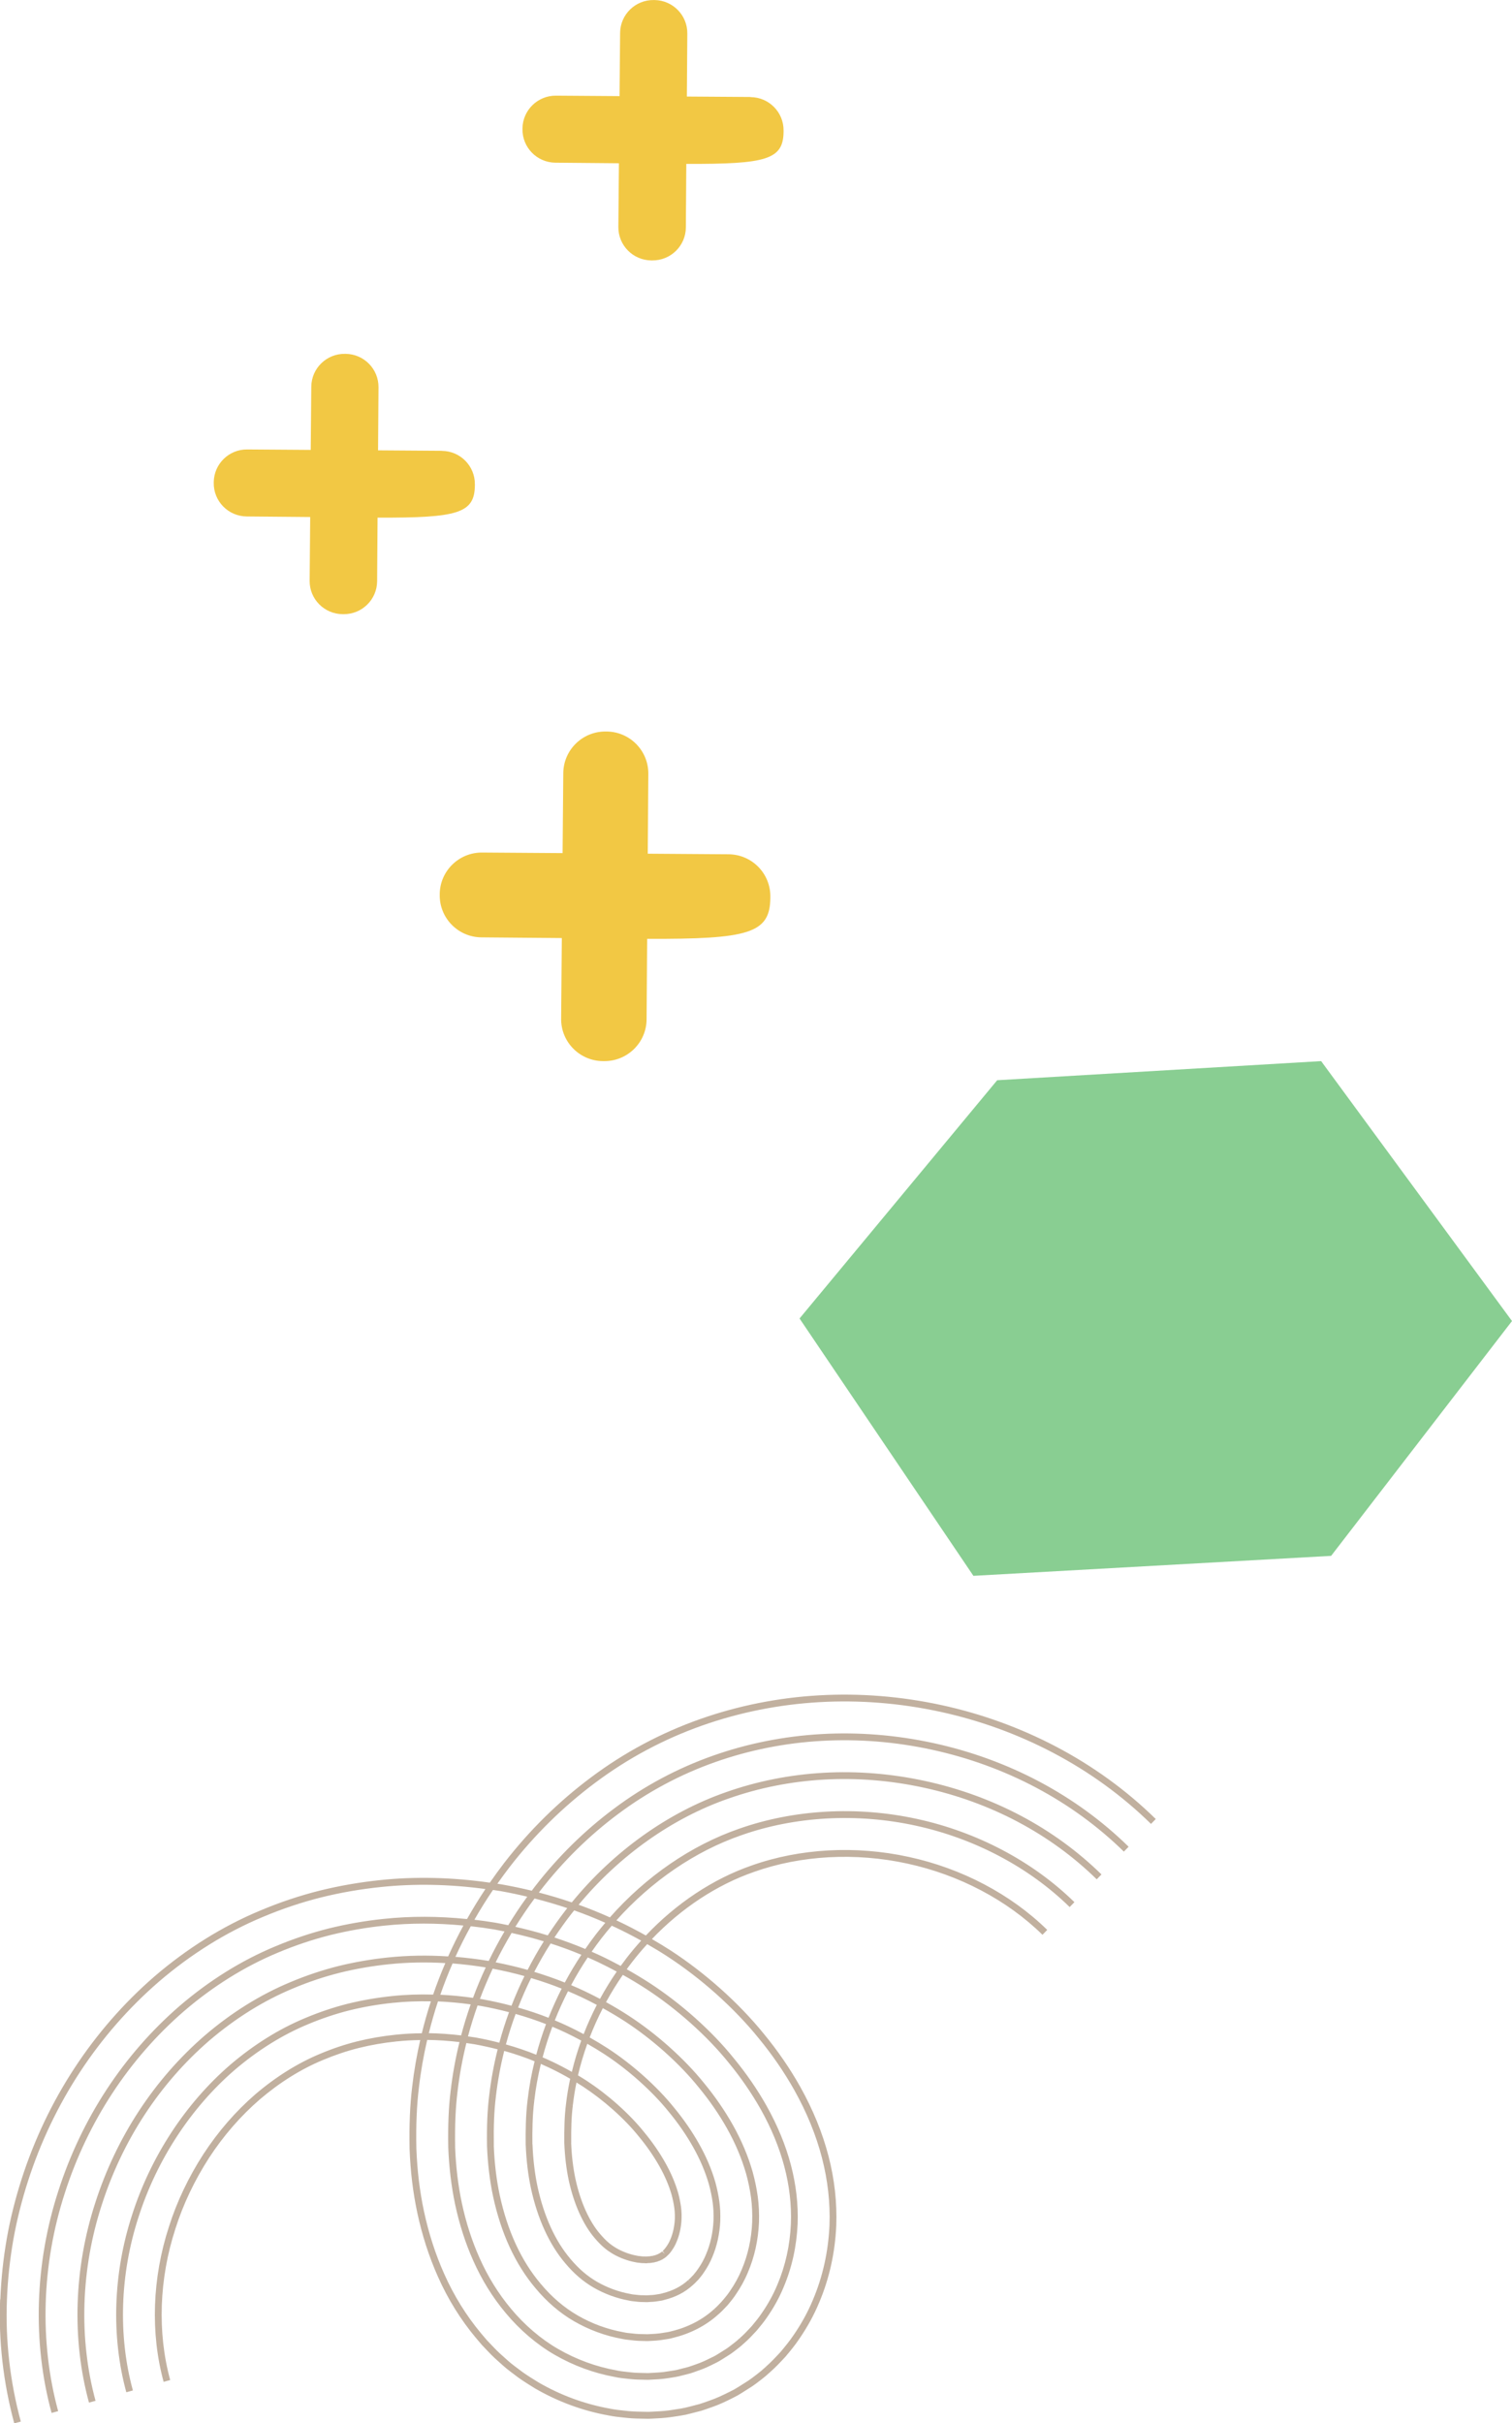 <svg width="191" height="306" viewBox="0 0 191 306" fill="none" xmlns="http://www.w3.org/2000/svg">
<path d="M166.889 134L125.968 136.414L101 166.502L122.963 199L168.151 196.478L191 166.823L166.889 134Z" fill="#89CE92"/>
<g clip-path="url(#clip0_3028_21487)">
<path d="M92.035 107.881C88.632 107.855 85.23 107.835 81.827 107.809C81.847 105.25 81.873 101.073 81.898 97.716C81.919 94.808 79.584 92.423 76.668 92.377H76.561C73.609 92.326 71.182 94.685 71.156 97.629C71.125 100.996 71.094 104.364 71.069 107.732C68.492 107.712 64.278 107.686 60.901 107.661C57.986 107.64 55.594 109.969 55.548 112.876V112.984C55.496 115.927 57.862 118.348 60.814 118.373C64.201 118.404 67.584 118.435 70.971 118.46C70.945 121.178 70.909 125.329 70.884 128.651C70.858 131.584 73.224 133.979 76.165 134C76.217 134 76.273 134 76.324 134C79.26 134.02 81.657 131.661 81.678 128.733L81.75 118.558C94.607 118.609 97.27 117.872 97.312 113.388V113.229C97.337 110.297 94.971 107.901 92.035 107.881Z" fill="#F2C844"/>
<path d="M55.82 56.927C53.131 56.907 50.446 56.891 47.757 56.871C47.772 54.849 47.793 51.548 47.813 48.901C47.829 46.603 45.986 44.725 43.682 44.684H43.594C41.264 44.643 39.344 46.506 39.324 48.835C39.298 51.496 39.278 54.153 39.252 56.814C37.215 56.799 33.889 56.779 31.22 56.758C28.925 56.738 27.042 58.575 27.001 60.873V60.96C26.96 63.284 28.828 65.198 31.163 65.219C33.837 65.244 36.511 65.265 39.185 65.29C39.165 67.44 39.139 70.716 39.114 73.337C39.093 75.65 40.961 77.544 43.286 77.559C43.327 77.559 43.368 77.559 43.41 77.559C45.73 77.575 47.623 75.712 47.639 73.403L47.695 65.367C57.847 65.408 59.952 64.825 59.988 61.288V61.16C60.008 58.846 58.14 56.953 55.82 56.937V56.927Z" fill="#F2C844"/>
<path d="M94.83 12.248C92.141 12.228 89.457 12.213 86.767 12.192C86.782 10.17 86.803 6.869 86.824 4.223C86.839 1.925 84.996 0.046 82.692 0.005H82.605C80.274 -0.036 78.355 1.827 78.334 4.156C78.309 6.818 78.288 9.474 78.262 12.136C76.225 12.12 72.899 12.1 70.23 12.079C67.925 12.064 66.042 13.902 66.001 16.2V16.287C65.96 18.611 67.828 20.525 70.163 20.545C72.837 20.571 75.511 20.591 78.185 20.617C78.165 22.767 78.139 26.043 78.114 28.663C78.093 30.977 79.961 32.87 82.286 32.886C82.327 32.886 82.368 32.886 82.41 32.886C84.73 32.901 86.623 31.038 86.639 28.73L86.695 20.694C96.847 20.735 98.952 20.151 98.983 16.614V16.486C99.003 14.173 97.135 12.279 94.815 12.264L94.83 12.248Z" fill="#F2C844"/>
</g>
<g clip-path="url(#clip1_3028_21487)">
<path d="M0.043 290.357C0.142 287.79 0.417 285.192 0.868 282.629C1.298 280.194 1.929 277.674 2.741 275.145C5.959 265.151 11.755 256.315 19.502 249.598C23.652 246.035 28.155 243.231 32.89 241.262C35.343 240.228 37.857 239.388 40.361 238.759C42.858 238.139 45.44 237.691 48.035 237.423C52.482 236.954 57.131 237.07 61.879 237.747C62.459 236.906 63.06 236.075 63.687 235.261C66.871 231.142 70.566 227.502 74.661 224.452C78.858 221.307 83.503 218.83 88.452 217.085C98.081 213.694 108.62 213.087 118.949 215.327C124.006 216.426 128.861 218.188 133.381 220.557C138.069 223.017 142.314 226.097 146 229.712L145.398 230.328C141.772 226.774 137.596 223.741 132.982 221.32C128.53 218.985 123.748 217.248 118.769 216.167C108.595 213.961 98.214 214.56 88.745 217.89C83.872 219.605 79.309 222.043 75.18 225.137C71.146 228.144 67.511 231.724 64.37 235.782C63.838 236.471 63.331 237.174 62.828 237.884C63.017 237.915 63.21 237.94 63.399 237.971C64.675 238.199 65.934 238.462 67.176 238.763C67.301 238.595 67.425 238.423 67.554 238.259C70.467 234.49 73.84 231.168 77.578 228.385C81.389 225.533 85.6 223.284 90.089 221.703C98.85 218.618 108.47 218.067 117.909 220.118C127.405 222.181 135.933 226.705 142.571 233.21L141.97 233.826C135.448 227.437 127.061 222.987 117.725 220.958C108.44 218.942 98.979 219.48 90.369 222.513C85.96 224.064 81.827 226.274 78.085 229.074C74.407 231.814 71.094 235.08 68.229 238.785C68.177 238.854 68.126 238.927 68.07 238.996C69.483 239.362 70.871 239.776 72.229 240.241C77.492 233.8 84.366 228.88 91.709 226.321C99.611 223.534 108.307 223.047 116.865 224.908C125.463 226.769 133.166 230.854 139.143 236.708L138.541 237.324C132.681 231.582 125.123 227.579 116.685 225.748C108.285 223.922 99.748 224.4 91.997 227.136C84.891 229.608 78.231 234.339 73.097 240.538C74.446 241.021 75.76 241.555 77.045 242.132C81.595 236.971 87.301 233.042 93.346 230.944C100.289 228.493 108.277 228.049 115.834 229.699C123.422 231.34 130.485 235.071 135.723 240.211L135.121 240.827C130 235.804 123.087 232.15 115.654 230.543C108.246 228.928 100.427 229.363 93.63 231.763C87.799 233.783 82.291 237.557 77.866 242.507C77.917 242.533 77.973 242.554 78.025 242.58C79.232 243.149 80.422 243.765 81.587 244.42C85.432 240.353 90.081 237.264 94.97 235.571C101.067 233.417 108.105 233.033 114.79 234.494C121.493 235.941 127.705 239.216 132.29 243.713L131.688 244.329C127.22 239.944 121.153 236.751 114.61 235.338C108.075 233.912 101.2 234.283 95.254 236.385L95.112 235.98L95.254 236.389C90.553 238.014 86.076 240.973 82.351 244.868C83.181 245.35 83.997 245.842 84.792 246.358C86.923 247.75 89.015 249.357 91.009 251.132C93.084 252.984 94.927 254.91 96.496 256.844C98.257 258.986 99.761 261.17 101.088 263.526C104.324 269.312 105.853 275.21 105.639 281.052C105.488 284.472 104.762 287.751 103.473 290.788C102.816 292.369 101.961 293.92 100.938 295.402C100.435 296.152 99.86 296.85 99.25 297.578C98.584 298.302 97.974 298.952 97.278 299.56C96.856 299.947 96.517 300.232 96.182 300.486L95.907 300.697C95.628 300.912 95.335 301.136 95.026 301.343C94.626 301.606 94.223 301.86 93.814 302.114L93.2 302.489C93.05 302.575 92.895 302.653 92.74 302.73L92.556 302.825C91.731 303.239 90.846 303.669 89.948 303.971L89.75 304.04C89.372 304.174 88.998 304.311 88.607 304.432C88.165 304.553 87.726 304.665 87.292 304.772C86.54 304.979 85.797 305.087 85.08 305.19L84.603 305.259C83.864 305.358 83.129 305.393 82.42 305.427L81.939 305.449L81.415 305.44C80.74 305.431 80.044 305.419 79.361 305.354L78.893 305.307C78.218 305.238 77.518 305.164 76.86 305.027C73.608 304.441 70.497 303.295 67.601 301.623C66.931 301.214 66.222 300.77 65.509 300.27L64.521 299.525C64.13 299.232 63.816 298.974 63.528 298.715C62.837 298.108 62.222 297.556 61.715 297.009L60.89 296.143L60.134 295.256L60.461 294.976L60.13 295.251C58.201 292.951 56.585 290.349 55.326 287.514C54.201 284.998 53.32 282.275 52.71 279.415C52.164 276.847 51.846 274.219 51.739 271.376C51.683 268.326 51.786 265.827 52.069 263.509C52.297 261.527 52.641 259.567 53.084 257.624C52.065 257.637 51.068 257.693 50.093 257.797L50.046 257.37L50.089 257.797C48.469 257.965 46.862 258.24 45.32 258.624C43.825 258.999 42.308 259.507 40.808 260.136C38.041 261.282 35.352 262.958 32.812 265.125C30.394 267.218 28.241 269.691 26.419 272.483C24.567 275.352 23.137 278.364 22.161 281.44L21.753 281.31L22.161 281.444C20.095 287.772 19.858 294.558 21.5 300.559L20.671 300.787C18.986 294.627 19.227 287.665 21.345 281.181C22.342 278.032 23.807 274.952 25.702 272.018C27.571 269.157 29.775 266.62 32.254 264.474C34.862 262.251 37.629 260.524 40.477 259.343C42.016 258.697 43.571 258.176 45.109 257.792C46.695 257.4 48.34 257.116 49.999 256.948C51.068 256.832 52.168 256.776 53.285 256.767C53.616 255.41 53.999 254.066 54.433 252.735C52.783 252.7 51.167 252.76 49.599 252.928L49.552 252.502L49.595 252.928C47.743 253.118 45.904 253.437 44.13 253.876C42.394 254.311 40.636 254.901 38.909 255.625C35.67 256.969 32.546 258.917 29.625 261.415C24.112 266.184 19.807 272.763 17.508 279.945C15.154 287.169 14.896 294.954 16.787 301.873L15.957 302.101C14.024 295.023 14.286 287.062 16.692 279.682C19.038 272.354 23.429 265.633 29.062 260.765C32.056 258.206 35.257 256.211 38.578 254.833C40.344 254.092 42.14 253.488 43.919 253.04C45.732 252.592 47.614 252.269 49.505 252.071C51.193 251.89 52.933 251.83 54.716 251.882C55.176 250.537 55.691 249.215 56.254 247.905C53.805 247.763 51.416 247.806 49.105 248.052L49.058 247.625L49.101 248.052C47.013 248.267 44.937 248.625 42.939 249.12C40.959 249.615 38.965 250.283 37.01 251.106C33.302 252.648 29.741 254.867 26.432 257.697C20.159 263.126 15.467 270.299 12.855 278.437C10.213 286.558 9.934 295.342 12.069 303.178L11.24 303.407C9.057 295.411 9.341 286.45 12.034 278.174C14.694 269.885 19.476 262.579 25.869 257.047C29.246 254.152 32.886 251.89 36.675 250.313C38.669 249.473 40.705 248.793 42.729 248.284C44.77 247.78 46.884 247.414 49.01 247.194C51.464 246.936 54.007 246.893 56.611 247.061C57.204 245.742 57.848 244.441 58.54 243.162C55.133 242.834 51.807 242.834 48.606 243.17C46.286 243.407 43.979 243.808 41.749 244.36C39.528 244.915 37.294 245.665 35.107 246.583C30.926 248.323 26.931 250.809 23.236 253.98C16.284 260.002 11.085 267.938 8.193 276.929C5.259 285.946 4.962 295.734 7.347 304.484L6.518 304.712C4.086 295.803 4.391 285.842 7.373 276.666C10.312 267.524 15.601 259.455 22.673 253.329C26.436 250.102 30.505 247.565 34.772 245.794C36.997 244.859 39.27 244.097 41.534 243.528C43.803 242.968 46.153 242.559 48.512 242.317C51.885 241.96 55.399 241.973 58.995 242.343C59.722 241.055 60.495 239.789 61.32 238.552C56.791 237.936 52.357 237.85 48.112 238.298C45.556 238.561 43.012 239 40.555 239.612C38.093 240.228 35.618 241.059 33.203 242.076C28.55 244.015 24.121 246.772 20.043 250.275C12.413 256.888 6.707 265.586 3.536 275.434C2.737 277.928 2.114 280.41 1.689 282.805C1.246 285.33 0.971 287.889 0.876 290.418C0.67 295.549 1.259 300.723 2.629 305.802L1.8 306.026C0.408 300.865 -0.193 295.6 0.017 290.383L0.043 290.357ZM67.524 239.746C66.665 240.909 65.857 242.102 65.101 243.321C66.493 243.636 67.859 243.993 69.191 244.407C69.891 243.338 70.63 242.292 71.417 241.271C71.498 241.167 71.58 241.064 71.662 240.96C70.308 240.508 68.929 240.103 67.52 239.746H67.524ZM57.492 271.16C57.586 273.625 57.874 275.998 58.342 278.208C58.867 280.668 59.618 282.999 60.577 285.14C61.621 287.492 62.957 289.647 64.542 291.542C66.231 293.584 68.345 295.394 70.497 296.63C72.8 297.961 75.279 298.87 77.883 299.34C78.356 299.443 78.837 299.495 79.352 299.547C79.524 299.564 79.692 299.581 79.855 299.603C80.328 299.65 80.822 299.659 81.303 299.667C81.496 299.667 81.69 299.676 81.844 299.68C82.02 299.672 82.201 299.659 82.377 299.65C82.901 299.624 83.4 299.598 83.894 299.534C84.061 299.508 84.229 299.482 84.397 299.46C84.929 299.383 85.436 299.31 85.948 299.163L86.97 298.9C87.219 298.823 87.464 298.732 87.713 298.646L87.988 298.547C88.633 298.336 89.277 298.017 89.9 297.707L89.948 297.685C90.287 297.53 90.614 297.332 90.859 297.173L91.787 296.587C91.989 296.453 92.177 296.307 92.375 296.152C92.465 296.083 92.551 296.014 92.646 295.945C92.947 295.721 93.222 295.48 93.445 295.269L93.737 295.587L93.458 295.26C93.961 294.829 94.399 294.355 94.863 293.856L95.009 293.692C95.43 293.183 95.864 292.658 96.225 292.115C97.028 290.956 97.686 289.754 98.193 288.539C99.211 286.14 99.791 283.542 99.907 280.819C100.087 276.063 98.803 271.195 96.092 266.357C94.945 264.328 93.591 262.359 92.061 260.502C90.665 258.77 89.071 257.116 87.198 255.44C85.419 253.859 83.554 252.424 81.66 251.188C80.693 250.559 79.696 249.96 78.678 249.391C77.909 250.503 77.2 251.653 76.555 252.834C77.548 253.381 78.515 253.958 79.451 254.57C81.183 255.698 82.884 257.008 84.517 258.46C86.231 259.994 87.683 261.506 88.942 263.065C90.321 264.737 91.542 266.512 92.573 268.339C93.66 270.273 94.502 272.263 95.073 274.258C95.361 275.305 95.585 276.369 95.726 277.416C95.864 278.445 95.911 279.531 95.877 280.655C95.778 282.891 95.31 285.011 94.48 286.954C94.085 287.915 93.557 288.875 92.921 289.797C92.672 290.176 92.388 290.525 92.113 290.861L91.907 291.111L91.705 291.322C91.413 291.637 91.108 291.956 90.764 292.249C90.764 292.249 90.76 292.253 90.755 292.257C90.755 292.257 90.755 292.257 90.751 292.257C89.204 293.67 87.224 294.696 85.045 295.221C84.659 295.338 84.272 295.394 83.898 295.445C83.748 295.467 83.593 295.488 83.43 295.518C83.065 295.57 82.704 295.587 82.351 295.605C82.175 295.613 82.003 295.622 81.827 295.635H81.801H81.776C81.595 295.626 81.41 295.622 81.226 295.622C80.882 295.618 80.525 295.609 80.16 295.57C80.005 295.553 79.851 295.536 79.696 295.518C79.322 295.48 78.94 295.441 78.575 295.359C76.457 294.976 74.424 294.23 72.529 293.14C70.725 292.098 69.079 290.685 67.636 288.949C65.092 285.929 63.292 282.034 62.287 277.373C61.866 275.387 61.608 273.245 61.522 271.005C61.483 268.416 61.569 266.443 61.797 264.621C62.025 262.656 62.385 260.713 62.867 258.796C61.913 258.55 60.938 258.335 59.941 258.154C59.597 258.098 59.258 258.046 58.914 257.999C58.411 260.028 58.033 262.087 57.792 264.164C57.543 266.18 57.449 268.403 57.496 271.16H57.492ZM75.584 247.797C75.142 247.586 74.695 247.388 74.244 247.19C73.488 248.323 72.787 249.49 72.147 250.688C72.731 250.934 73.307 251.188 73.874 251.459C74.523 251.765 75.159 252.093 75.791 252.424C76.435 251.24 77.144 250.089 77.909 248.978C77.144 248.569 76.371 248.172 75.584 247.797ZM62.377 270.979C62.459 273.164 62.712 275.253 63.124 277.192C64.1 281.715 65.84 285.485 68.293 288.393L67.967 288.673L68.297 288.397C69.677 290.056 71.249 291.4 72.963 292.395C74.768 293.438 76.71 294.149 78.751 294.519C79.086 294.597 79.425 294.631 79.791 294.665C79.954 294.683 80.113 294.7 80.268 294.717C80.59 294.752 80.908 294.756 81.251 294.76C81.432 294.76 81.617 294.765 81.797 294.773C81.969 294.76 82.141 294.752 82.317 294.743C82.665 294.726 82.996 294.709 83.309 294.665C83.469 294.64 83.627 294.614 83.786 294.592C84.147 294.541 84.487 294.493 84.835 294.39C86.901 293.894 88.753 292.934 90.197 291.611L90.485 291.93L90.205 291.602C90.515 291.34 90.794 291.047 91.086 290.732L91.451 290.314C91.726 289.983 91.984 289.664 92.212 289.315C92.822 288.436 93.316 287.531 93.69 286.622C94.48 284.77 94.927 282.749 95.017 280.621C95.052 279.553 95.005 278.51 94.876 277.532C94.738 276.524 94.528 275.499 94.248 274.491C93.694 272.565 92.882 270.635 91.825 268.761C90.82 266.977 89.625 265.245 88.276 263.613C87.043 262.083 85.625 260.605 83.945 259.102C82.347 257.68 80.676 256.396 78.983 255.289C78.068 254.695 77.118 254.13 76.151 253.596C75.528 254.802 74.974 256.039 74.489 257.293C75.266 257.732 76.031 258.189 76.775 258.671C78.304 259.666 79.812 260.829 81.264 262.118C82.785 263.479 84.061 264.806 85.161 266.172C86.36 267.623 87.421 269.157 88.311 270.738C89.213 272.336 89.905 273.969 90.369 275.589C90.592 276.408 90.764 277.235 90.876 278.049C90.979 278.829 91.013 279.566 90.987 280.449C90.919 282.069 90.566 283.654 89.978 285.028C89.707 285.692 89.355 286.338 88.908 286.984C88.766 287.208 88.607 287.406 88.452 287.592C88.388 287.669 88.323 287.751 88.259 287.833L88.225 287.872C88.152 287.945 88.083 288.018 88.01 288.091C87.851 288.259 87.688 288.427 87.503 288.582C87.503 288.582 87.494 288.591 87.486 288.595C86.515 289.479 85.337 290.086 83.928 290.435C83.688 290.517 83.443 290.551 83.211 290.581C83.095 290.599 82.979 290.612 82.841 290.637C82.622 290.672 82.403 290.68 82.188 290.689C82.046 290.698 81.9 290.702 81.758 290.719H81.724H81.685C81.535 290.711 81.389 290.706 81.243 290.706C81.028 290.706 80.805 290.702 80.56 290.672C80.435 290.655 80.306 290.642 80.182 290.629C79.932 290.603 79.675 290.581 79.43 290.517C77.9 290.241 76.362 289.677 74.987 288.884C73.625 288.087 72.517 287.131 71.387 285.786C69.385 283.426 67.894 280.16 67.069 276.339C66.703 274.628 66.484 272.767 66.407 270.803C66.39 269.127 66.403 267.145 66.652 265.159C66.837 263.539 67.137 261.915 67.533 260.304C66.304 259.804 65.023 259.365 63.696 258.994C63.223 260.873 62.871 262.781 62.648 264.702L62.222 264.655L62.648 264.707C62.424 266.49 62.343 268.425 62.381 270.962L62.377 270.979ZM73.509 252.235C72.933 251.963 72.345 251.705 71.752 251.455C71.138 252.657 70.579 253.889 70.085 255.138C70.665 255.38 71.241 255.63 71.799 255.897C72.452 256.203 73.092 256.534 73.728 256.875C74.214 255.621 74.772 254.389 75.391 253.183C74.772 252.855 74.145 252.536 73.509 252.235ZM67.266 270.794C67.339 272.698 67.554 274.508 67.911 276.171C68.706 279.854 70.132 282.99 72.044 285.239L71.718 285.519L72.044 285.244C73.11 286.51 74.149 287.406 75.421 288.152C76.71 288.893 78.149 289.422 79.615 289.685C79.821 289.737 80.04 289.759 80.268 289.78C80.405 289.793 80.547 289.806 80.671 289.823C80.865 289.845 81.054 289.849 81.26 289.849C81.41 289.849 81.561 289.853 81.716 289.862C81.862 289.849 82.008 289.84 82.154 289.832C82.356 289.823 82.545 289.815 82.699 289.789C82.833 289.763 82.966 289.746 83.099 289.724C83.305 289.698 83.499 289.668 83.692 289.603C85.002 289.276 86.064 288.733 86.931 287.936L87.219 288.255L86.949 287.923C87.099 287.798 87.241 287.652 87.391 287.492C87.46 287.419 87.529 287.346 87.602 287.273C87.662 287.195 87.726 287.113 87.791 287.036C87.937 286.859 88.07 286.691 88.199 286.493C88.62 285.886 88.942 285.295 89.191 284.679C89.741 283.391 90.068 281.909 90.132 280.401C90.158 279.574 90.124 278.876 90.029 278.148C89.922 277.377 89.759 276.589 89.544 275.809C89.097 274.258 88.431 272.685 87.563 271.147C86.699 269.614 85.668 268.119 84.495 266.701C83.425 265.37 82.18 264.078 80.693 262.747C79.275 261.484 77.797 260.351 76.306 259.378C75.619 258.93 74.91 258.503 74.188 258.094C73.72 259.408 73.324 260.739 73.011 262.079C73.38 262.299 73.741 262.527 74.098 262.755C75.421 263.621 76.74 264.629 78.012 265.762C79.344 266.951 80.444 268.102 81.376 269.26C82.399 270.493 83.297 271.794 84.044 273.121C84.757 274.383 85.299 275.654 85.66 276.907C85.819 277.493 85.939 278.079 86.025 278.674L86.068 279.07C86.081 279.165 86.085 279.247 86.085 279.324C86.085 279.363 86.085 279.406 86.089 279.441C86.102 279.566 86.106 279.703 86.098 279.867C86.098 279.906 86.098 279.945 86.098 279.983C86.098 280.078 86.098 280.169 86.094 280.229C86.051 281.25 85.827 282.271 85.475 283.085C85.29 283.559 85.05 283.934 84.899 284.149C84.835 284.257 84.766 284.343 84.697 284.429C84.663 284.468 84.633 284.507 84.603 284.55L84.521 284.64C84.487 284.671 84.457 284.705 84.427 284.735C84.379 284.787 84.319 284.847 84.255 284.899C84.199 284.959 84.121 285.037 84.04 285.08C84.005 285.114 83.945 285.166 83.838 285.218C83.821 285.226 83.804 285.235 83.765 285.265L83.713 285.308C83.645 285.356 83.576 285.377 83.541 285.386C83.52 285.394 83.499 285.407 83.481 285.416C83.413 285.455 83.309 285.511 83.172 285.541C83.163 285.541 83.155 285.549 83.142 285.554C83.103 285.571 83.06 285.588 83.017 285.605L82.931 285.627C82.888 285.631 82.841 285.64 82.802 285.653C82.678 285.705 82.549 285.718 82.442 285.73C82.394 285.735 82.343 285.739 82.257 285.761C82.158 285.778 82.046 285.782 81.935 285.786C81.857 285.786 81.78 285.786 81.707 285.804L81.638 285.817L81.569 285.808C81.363 285.782 81.183 285.808 80.929 285.774C80.856 285.761 80.783 285.756 80.71 285.748C80.573 285.735 80.422 285.726 80.255 285.679C79.301 285.506 78.304 285.136 77.432 284.636C76.521 284.085 75.937 283.581 75.129 282.637C73.655 280.923 72.491 278.325 71.842 275.318C71.537 273.879 71.348 272.302 71.284 270.618C71.271 268.8 71.301 267.27 71.498 265.715C71.619 264.646 71.799 263.578 72.027 262.51C71.159 262.006 70.261 261.532 69.346 261.101C69.011 260.941 68.667 260.786 68.323 260.636C67.954 262.169 67.67 263.716 67.494 265.258L67.069 265.211L67.494 265.263C67.249 267.201 67.236 269.144 67.253 270.777L67.266 270.794ZM72.151 270.613C72.212 272.237 72.396 273.762 72.693 275.154C73.311 278.023 74.411 280.487 75.791 282.094C76.543 282.973 77.054 283.417 77.879 283.912C78.665 284.365 79.576 284.696 80.439 284.852L80.482 284.86C80.577 284.886 80.676 284.895 80.787 284.903C80.891 284.912 80.994 284.921 81.075 284.938C81.269 284.964 81.445 284.938 81.63 284.959C81.72 284.946 81.819 284.942 81.909 284.938C81.978 284.938 82.046 284.938 82.068 284.933C82.158 284.908 82.257 284.895 82.351 284.886C82.394 284.882 82.459 284.873 82.472 284.873L82.54 284.847C82.614 284.826 82.686 284.808 82.764 284.796C82.768 284.796 82.777 284.791 82.781 284.787C82.833 284.765 82.884 284.74 82.936 284.727L82.987 284.714C82.987 284.714 83.034 284.692 83.073 284.675C83.129 284.645 83.185 284.615 83.211 284.606L83.249 284.593C83.249 284.593 83.271 284.576 83.284 284.567C83.344 284.524 83.408 284.485 83.469 284.46C83.499 284.434 83.541 284.391 83.602 284.36C83.619 284.348 83.632 284.33 83.649 284.313L83.967 284.623L83.713 284.257C83.713 284.257 83.773 284.201 83.804 284.167C83.842 284.124 83.885 284.08 83.928 284.037C83.963 283.986 84.005 283.938 84.044 283.891C84.087 283.839 84.13 283.787 84.186 283.701C84.341 283.477 84.534 283.171 84.693 282.771C85.007 282.047 85.209 281.112 85.251 280.173C85.256 280.126 85.251 280.074 85.251 280.026C85.251 279.966 85.251 279.906 85.251 279.846C85.251 279.746 85.256 279.647 85.243 279.548C85.239 279.484 85.234 279.428 85.234 279.367C85.234 279.316 85.234 279.264 85.221 279.191L85.178 278.799C85.101 278.256 84.985 277.7 84.839 277.157C84.5 275.977 83.98 274.766 83.301 273.56C82.575 272.276 81.707 271.018 80.714 269.821C79.808 268.692 78.738 267.576 77.445 266.421C76.203 265.319 74.918 264.336 73.634 263.492C73.367 263.32 73.097 263.152 72.822 262.984C72.628 263.931 72.474 264.879 72.366 265.827L71.941 265.78L72.366 265.836C72.173 267.348 72.143 268.843 72.156 270.609L72.151 270.613ZM69.724 260.334C70.579 260.739 71.417 261.178 72.237 261.644C72.555 260.312 72.951 258.99 73.423 257.689C72.77 257.336 72.109 256.995 71.434 256.676C70.893 256.418 70.334 256.177 69.771 255.94C69.299 257.211 68.886 258.503 68.542 259.804C68.942 259.976 69.337 260.153 69.724 260.338V260.334ZM67.743 259.472C68.091 258.176 68.499 256.883 68.976 255.612C67.739 255.126 66.454 254.699 65.135 254.324C64.667 255.591 64.259 256.875 63.906 258.176C65.23 258.546 66.51 258.981 67.739 259.477L67.743 259.472ZM69.29 254.811C69.784 253.562 70.343 252.334 70.953 251.128C69.702 250.628 68.409 250.184 67.09 249.792C66.484 251.011 65.939 252.256 65.449 253.519C66.768 253.893 68.053 254.324 69.294 254.811H69.29ZM71.348 250.361C71.988 249.159 72.689 247.991 73.44 246.854C72.177 246.328 70.884 245.85 69.556 245.424C68.813 246.595 68.126 247.793 67.49 249.012C68.809 249.413 70.098 249.861 71.348 250.361ZM60.078 257.301C61.101 257.486 62.098 257.706 63.077 257.96C63.429 256.659 63.838 255.375 64.302 254.104C63.146 253.803 61.969 253.536 60.761 253.32C60.615 253.295 60.474 253.277 60.327 253.256C59.872 254.544 59.464 255.845 59.116 257.159C59.434 257.206 59.752 257.249 60.074 257.301H60.078ZM60.907 252.467C62.171 252.696 63.404 252.971 64.611 253.29C65.105 252.024 65.647 250.77 66.252 249.542C64.946 249.176 63.606 248.87 62.239 248.607C61.651 249.861 61.109 251.132 60.628 252.424C60.723 252.442 60.817 252.45 60.912 252.467H60.907ZM66.648 248.762C67.279 247.539 67.958 246.333 68.697 245.157C67.369 244.756 66.012 244.398 64.628 244.097C63.906 245.312 63.232 246.548 62.613 247.806C63.984 248.077 65.333 248.392 66.648 248.762ZM72.529 241.249C72.383 241.43 72.237 241.611 72.096 241.792C71.37 242.731 70.686 243.692 70.037 244.674C71.37 245.109 72.667 245.592 73.934 246.122C74.368 245.493 74.815 244.872 75.279 244.269C75.662 243.774 76.061 243.291 76.461 242.813C75.18 242.244 73.874 241.719 72.529 241.245V241.249ZM77.655 243.356C77.531 243.295 77.402 243.244 77.277 243.183C76.826 243.709 76.383 244.248 75.958 244.799C75.537 245.342 75.133 245.902 74.738 246.466C75.142 246.647 75.55 246.824 75.95 247.013C76.779 247.405 77.595 247.828 78.407 248.263C78.648 247.931 78.893 247.604 79.142 247.276C79.731 246.514 80.349 245.777 80.994 245.066C79.902 244.459 78.79 243.886 77.66 243.356H77.655ZM52.92 263.6C52.641 265.874 52.538 268.334 52.598 271.337C52.705 274.12 53.015 276.701 53.552 279.221C54.149 282.021 55.013 284.688 56.112 287.148C57.341 289.909 58.914 292.442 60.787 294.683L61.526 295.549L62.343 296.402C62.824 296.923 63.421 297.457 64.1 298.056C64.37 298.302 64.667 298.543 65.032 298.819L66.012 299.555C66.691 300.033 67.391 300.469 68.04 300.865C70.841 302.485 73.857 303.592 77.024 304.165C77.651 304.298 78.326 304.367 78.979 304.436L79.447 304.484C80.091 304.544 80.77 304.557 81.428 304.566L81.922 304.574L82.377 304.553C83.099 304.518 83.786 304.484 84.482 304.393L84.955 304.324C85.681 304.217 86.364 304.118 87.078 303.924C87.516 303.816 87.95 303.704 88.371 303.588C88.736 303.476 89.101 303.342 89.462 303.213L89.668 303.14C90.523 302.851 91.374 302.437 92.169 302.041L92.358 301.946C92.5 301.877 92.637 301.808 92.766 301.735L93.372 301.369C93.772 301.123 94.167 300.869 94.558 300.615C94.841 300.425 95.103 300.223 95.387 300.008L95.666 299.792C95.984 299.555 96.302 299.284 96.702 298.918L96.99 299.236L96.706 298.909C97.372 298.332 97.965 297.698 98.605 297.005C99.185 296.311 99.744 295.631 100.229 294.911C101.222 293.476 102.047 291.977 102.682 290.452C103.933 287.505 104.637 284.326 104.783 281.013C104.994 275.335 103.499 269.592 100.341 263.944C99.039 261.635 97.565 259.49 95.834 257.387C94.296 255.483 92.478 253.596 90.442 251.769C88.483 250.025 86.424 248.448 84.328 247.078C83.49 246.531 82.631 246.014 81.754 245.51C81.084 246.246 80.435 247.013 79.821 247.81C79.597 248.095 79.382 248.388 79.172 248.681C80.177 249.245 81.165 249.839 82.124 250.46C84.053 251.722 85.952 253.178 87.765 254.789C89.673 256.496 91.297 258.184 92.719 259.951C94.278 261.842 95.662 263.849 96.831 265.926C99.623 270.906 100.942 275.925 100.758 280.845C100.633 283.671 100.036 286.372 98.975 288.862C98.45 290.133 97.759 291.391 96.925 292.589C96.543 293.166 96.092 293.709 95.658 294.23L95.481 294.429C95.026 294.92 94.553 295.428 94.021 295.889C93.776 296.113 93.484 296.376 93.153 296.621C93.067 296.686 92.981 296.755 92.895 296.82C92.689 296.979 92.478 297.143 92.242 297.298L91.31 297.888C91.043 298.06 90.687 298.276 90.274 298.47C89.625 298.793 88.955 299.124 88.259 299.348L87.997 299.443C87.739 299.538 87.477 299.633 87.194 299.719L86.162 299.982C85.604 300.141 85.05 300.219 84.513 300.301C84.349 300.326 84.186 300.348 84.01 300.374C83.469 300.447 82.931 300.473 82.412 300.499C82.235 300.507 82.064 300.516 81.849 300.529C81.66 300.525 81.471 300.52 81.277 300.516C80.779 300.507 80.268 300.499 79.752 300.447C79.584 300.43 79.421 300.413 79.254 300.395C78.738 300.344 78.21 300.288 77.707 300.176C75.022 299.689 72.448 298.745 70.063 297.367C67.825 296.079 65.625 294.2 63.872 292.081C62.235 290.125 60.856 287.906 59.782 285.481C58.798 283.283 58.029 280.897 57.492 278.376C57.015 276.119 56.723 273.698 56.624 271.173C56.577 268.369 56.671 266.103 56.925 264.052C57.165 261.971 57.543 259.912 58.042 257.878C56.654 257.715 55.292 257.62 53.964 257.607C53.509 259.584 53.152 261.579 52.92 263.595V263.6ZM54.17 256.754C55.502 256.776 56.864 256.87 58.252 257.038C58.6 255.716 59.004 254.41 59.459 253.118C58.063 252.924 56.684 252.803 55.326 252.743C54.888 254.066 54.506 255.406 54.17 256.754ZM55.618 251.899C56.976 251.963 58.355 252.097 59.752 252.295C60.233 250.994 60.77 249.715 61.359 248.452C59.949 248.224 58.549 248.056 57.169 247.948C56.602 249.249 56.087 250.568 55.623 251.899H55.618ZM57.53 247.112C58.918 247.229 60.319 247.397 61.732 247.634C61.732 247.634 61.732 247.634 61.737 247.634C62.351 246.367 63.017 245.126 63.73 243.907C63.292 243.817 62.858 243.731 62.416 243.653C61.427 243.489 60.448 243.356 59.472 243.248C58.772 244.515 58.123 245.807 57.526 247.117L57.53 247.112ZM59.928 242.429C60.8 242.533 61.681 242.653 62.562 242.8C63.112 242.899 63.661 243.007 64.203 243.119C64.951 241.891 65.75 240.689 66.605 239.517C65.5 239.254 64.383 239.017 63.249 238.815C62.922 238.759 62.6 238.716 62.274 238.668C61.44 239.896 60.658 241.15 59.928 242.429Z" fill="#C1B09F"/>
</g>
<defs>
<clipPath id="clip0_3028_21487">
<rect width="72" height="134" fill="white" transform="translate(27)"/>
</clipPath>
<clipPath id="clip1_3028_21487">
<rect width="146" height="92" fill="white" transform="matrix(-1 0 0 1 146 214)"/>
</clipPath>
</defs>
</svg>
